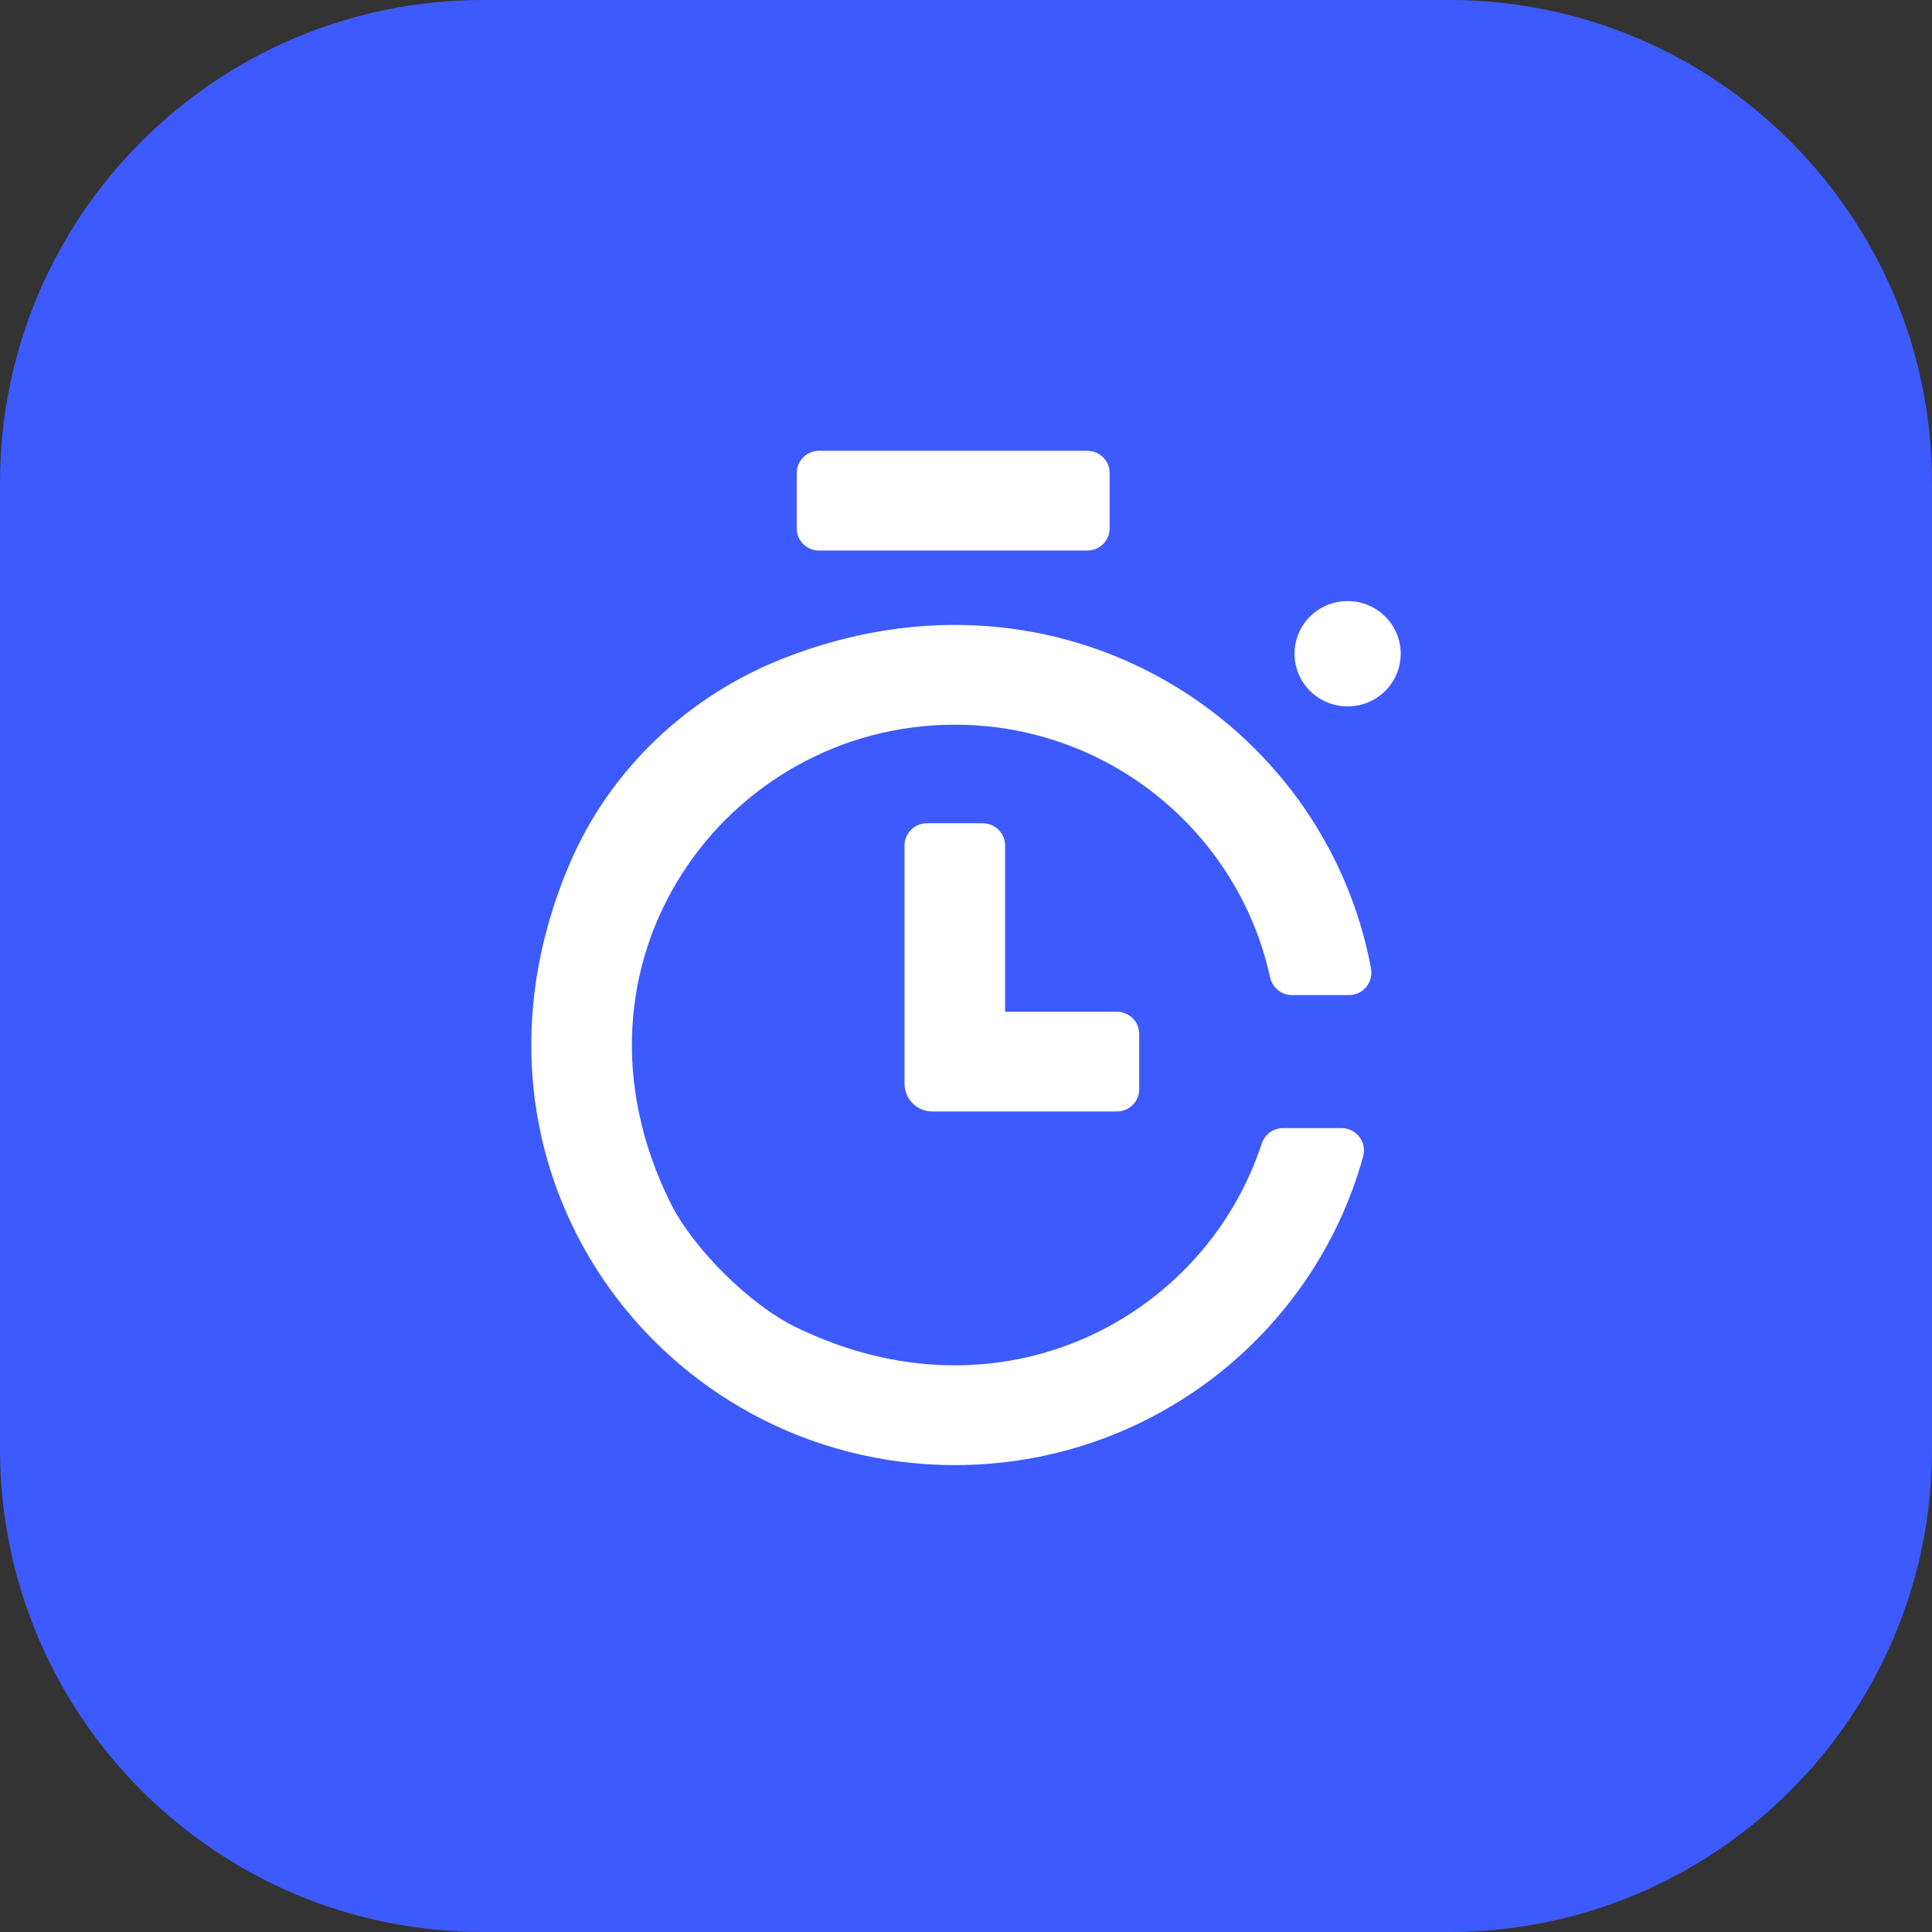 <?xml version="1.0" encoding="UTF-8"?> <svg xmlns="http://www.w3.org/2000/svg" width="60" height="60" viewBox="0 0 60 60" fill="none"><rect x="0" y="0" width="60" height="60" fill="#333333" stroke="none"/><path d="M45 0H15C6.716 0 0 6.716 0 15V45C0 53.284 6.716 60 15 60H45C53.284 60 60 53.284 60 45V15C60 6.716 53.284 0 45 0Z" fill="#3D5AFE"></path><path fill-rule="evenodd" clip-rule="evenodd" d="M33.767 17.098H25.437C25.054 17.098 24.743 16.79 24.743 16.41V14.689C24.743 14.308 25.054 14 25.437 14H33.767C34.15 14 34.461 14.308 34.461 14.689V16.41C34.461 16.79 34.15 17.098 33.767 17.098ZM40.203 20.302C40.203 19.399 40.941 18.667 41.852 18.667C42.762 18.667 43.5 19.399 43.5 20.302C43.5 21.206 42.762 21.938 41.852 21.938C40.941 21.938 40.203 21.206 40.203 20.302ZM39.441 30.342C39.512 30.666 39.788 30.903 40.122 30.903H41.896C42.337 30.903 42.657 30.502 42.577 30.072C41.148 22.394 32.954 17.069 24.346 20.439C21.375 21.603 18.954 23.884 17.702 26.8C13.61 36.332 20.552 45.5 29.652 45.5C35.707 45.5 40.803 41.442 42.333 35.918C42.456 35.475 42.127 35.035 41.664 35.035H39.842C39.536 35.035 39.275 35.236 39.18 35.525C37.404 40.937 31.085 44.332 24.696 41.207C23.28 40.515 21.526 38.772 20.828 37.369C17.116 29.911 22.529 22.506 29.652 22.506C34.45 22.506 38.462 25.869 39.441 30.342ZM28.785 25.567H30.52C30.903 25.567 31.214 25.876 31.214 26.256V31.42H34.685C35.068 31.42 35.379 31.728 35.379 32.108V33.83C35.379 34.21 35.068 34.518 34.685 34.518H31.214H28.958C28.479 34.518 28.091 34.133 28.091 33.657V31.42V26.256C28.091 25.876 28.401 25.567 28.785 25.567Z" fill="white"></path></svg> 